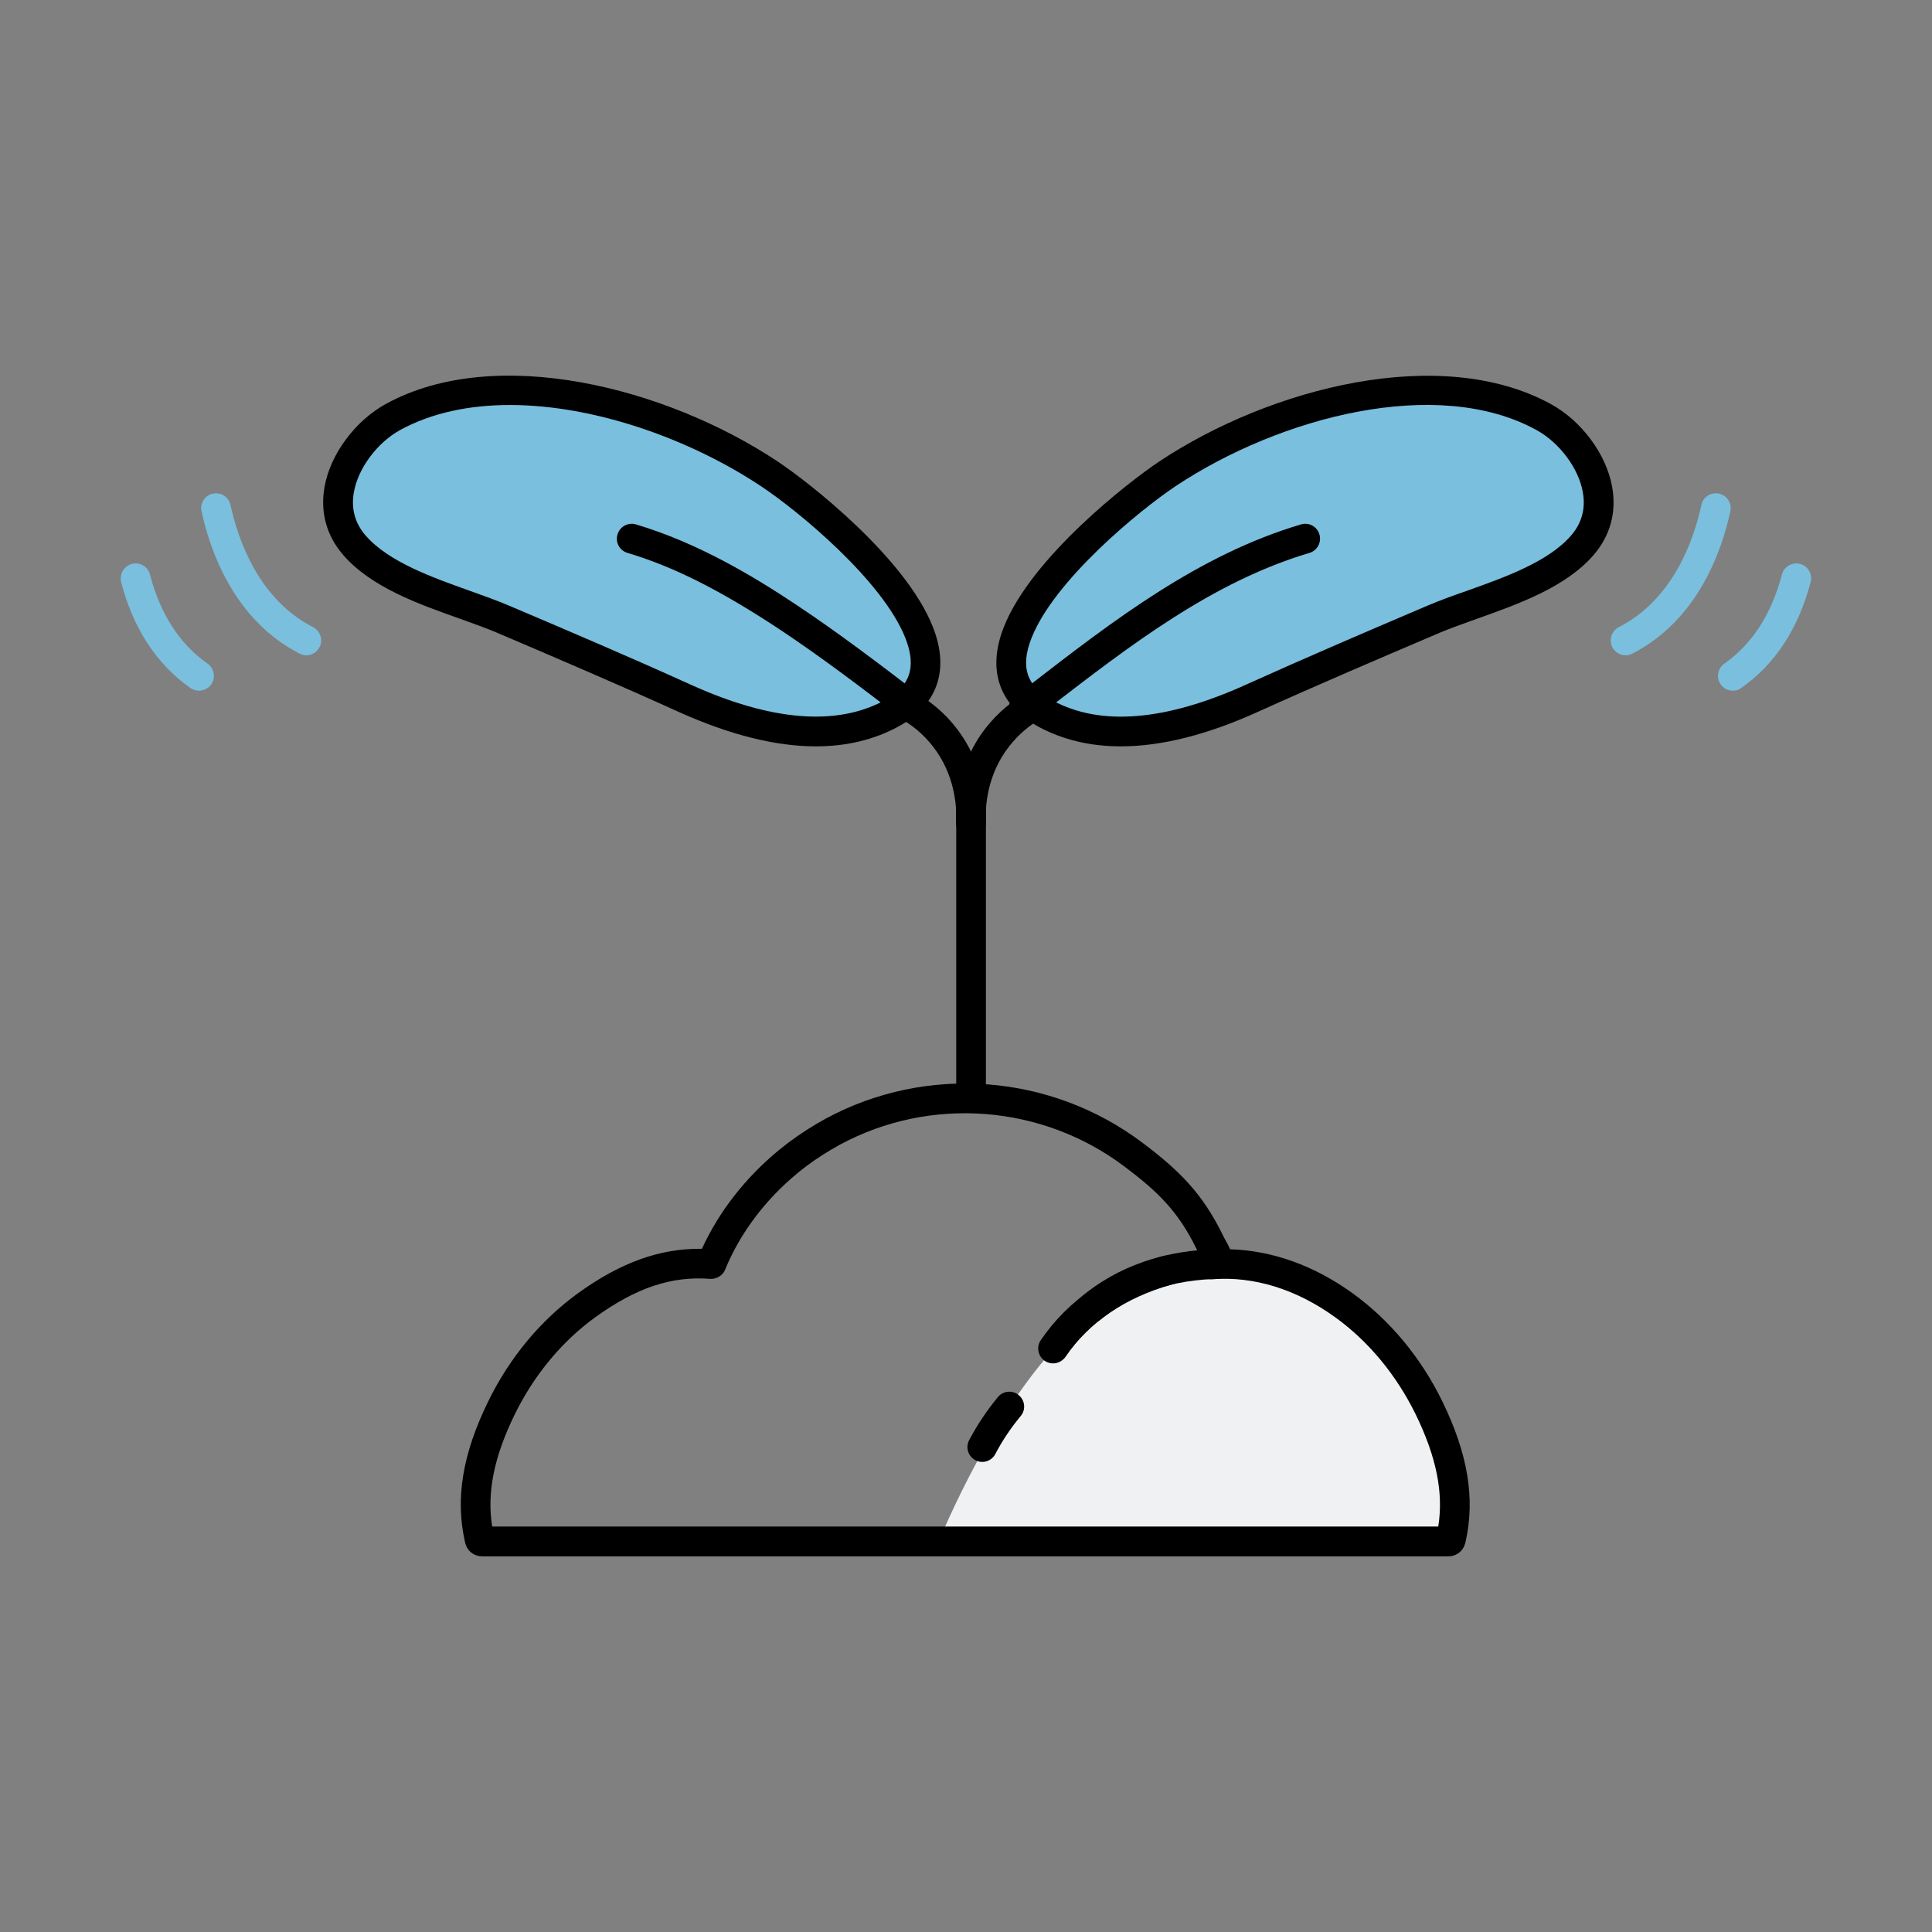 <?xml version="1.0" encoding="utf-8"?>
<!-- Generator: Adobe Illustrator 22.1.0, SVG Export Plug-In . SVG Version: 6.00 Build 0)  -->
<svg version="1.1" xmlns="http://www.w3.org/2000/svg" xmlns:xlink="http://www.w3.org/1999/xlink" x="0px" y="0px"
	 viewBox="0 0 16 16" enable-background="new 0 0 16 16" xml:space="preserve">
<rect x="0" y="0" width="16" height="16" fill="#808080" stroke="none"/>
<g id="platform">
</g>
<g id="beauty">
</g>
<g id="global">
</g>
<g id="レイヤー_4">
	<g>
		<g>
			<path d="M8.042,9.204c-0.068,0-0.123-0.055-0.123-0.123V6.818c0.006-0.141-0.011-0.405-0.195-0.639
				c-0.078-0.1-0.177-0.182-0.292-0.243C7.372,5.903,7.35,5.829,7.381,5.769c0.032-0.06,0.107-0.083,0.167-0.051
				c0.146,0.078,0.271,0.181,0.37,0.309c0.232,0.297,0.254,0.626,0.247,0.796l0,2.258C8.165,9.149,8.11,9.204,8.042,9.204z"/>
			<path d="M8.041,6.941c-0.065,0-0.12-0.052-0.123-0.118c-0.008-0.17,0.015-0.5,0.247-0.796c0.1-0.127,0.224-0.231,0.37-0.309
				c0.06-0.032,0.135-0.009,0.166,0.051c0.032,0.06,0.009,0.135-0.051,0.166C8.535,5.997,8.437,6.079,8.359,6.179
				C8.175,6.413,8.158,6.676,8.164,6.812c0.003,0.068-0.05,0.125-0.118,0.128C8.045,6.941,8.043,6.941,8.041,6.941z"/>
		</g>
		<g>
			<path fill="#7ABFDD" d="M7.612,5.238C7.403,4.708,6.637,4.1,6.368,3.922C5.551,3.38,4.165,2.955,3.256,3.453
				c-0.335,0.183-0.642,0.692-0.32,1.063C3.218,4.841,3.8,4.971,4.166,5.128C4.669,5.342,5.171,5.557,5.67,5.782
				c0.516,0.234,1.172,0.417,1.708,0.129C7.682,5.748,7.716,5.503,7.612,5.238z"/>
			<path d="M6.757,6.181c-0.336,0-0.716-0.096-1.138-0.286C5.123,5.67,4.613,5.452,4.121,5.242c-0.093-0.04-0.198-0.077-0.309-0.117
				C3.466,5.003,3.074,4.863,2.843,4.597c-0.139-0.16-0.193-0.356-0.155-0.566c0.048-0.27,0.253-0.546,0.508-0.686
				c0.907-0.497,2.317-0.138,3.24,0.474c0.263,0.174,1.065,0.801,1.29,1.374l0,0c0.141,0.357,0.037,0.65-0.29,0.826
				C7.236,6.127,7.009,6.181,6.757,6.181z M4.223,3.354c-0.332,0-0.645,0.063-0.909,0.207C3.124,3.666,2.966,3.877,2.931,4.075
				C2.906,4.211,2.939,4.333,3.029,4.436c0.189,0.217,0.548,0.345,0.865,0.458c0.115,0.041,0.224,0.08,0.32,0.121
				C4.711,5.226,5.222,5.444,5.72,5.67C6.385,5.971,6.924,6.015,7.32,5.803c0.218-0.117,0.273-0.277,0.178-0.519v0
				C7.31,4.808,6.61,4.23,6.3,4.025C5.715,3.637,4.926,3.354,4.223,3.354z"/>
		</g>
		<path d="M7.564,5.993c-0.026,0-0.053-0.008-0.075-0.026C7.128,5.689,6.801,5.441,6.45,5.208C5.962,4.886,5.576,4.692,5.197,4.579
			C5.131,4.56,5.094,4.491,5.114,4.426c0.019-0.065,0.088-0.103,0.153-0.083c0.517,0.154,0.977,0.433,1.319,0.66
			C6.943,5.24,7.288,5.502,7.639,5.772c0.054,0.041,0.064,0.119,0.022,0.173C7.638,5.976,7.601,5.993,7.564,5.993z"/>
		<g>
			<path fill="#7ABFDD" d="M8.428,5.238C8.637,4.708,9.403,4.1,9.672,3.922c0.817-0.542,2.203-0.967,3.113-0.468
				c0.335,0.183,0.642,0.692,0.32,1.063c-0.282,0.324-0.864,0.455-1.23,0.611c-0.502,0.215-1.005,0.429-1.503,0.654
				C9.854,6.016,9.199,6.199,8.662,5.911C8.358,5.748,8.324,5.503,8.428,5.238z"/>
			<path d="M9.282,6.181c-0.252,0-0.479-0.054-0.679-0.161c-0.328-0.176-0.431-0.47-0.29-0.826l0,0
				c0.225-0.573,1.027-1.199,1.29-1.374c0.923-0.612,2.332-0.971,3.24-0.474c0.256,0.14,0.46,0.416,0.508,0.686
				c0.038,0.21-0.016,0.406-0.155,0.566c-0.231,0.266-0.623,0.405-0.969,0.528c-0.111,0.04-0.216,0.077-0.306,0.115
				c-0.497,0.212-1.006,0.429-1.501,0.653C9.999,6.085,9.618,6.181,9.282,6.181z M8.543,5.283C8.447,5.525,8.502,5.685,8.72,5.803
				c0.396,0.213,0.934,0.168,1.599-0.133c0.498-0.225,1.007-0.443,1.5-0.653c0.103-0.044,0.211-0.083,0.326-0.123
				c0.317-0.113,0.677-0.241,0.865-0.458c0.09-0.103,0.123-0.225,0.098-0.361c-0.035-0.198-0.193-0.409-0.384-0.514
				c-0.822-0.451-2.124-0.108-2.985,0.463C9.43,4.23,8.73,4.808,8.543,5.283L8.543,5.283z"/>
		</g>
		<path d="M8.476,5.993c-0.037,0-0.073-0.017-0.098-0.048C8.337,5.891,8.347,5.814,8.4,5.772L8.533,5.67
			c0.684-0.529,1.392-1.075,2.241-1.327c0.066-0.02,0.134,0.018,0.153,0.083c0.019,0.065-0.018,0.134-0.083,0.153
			c-0.805,0.239-1.494,0.772-2.16,1.286L8.551,5.967C8.528,5.984,8.502,5.993,8.476,5.993z"/>
		<g>
			<path fill="#7ABFDD" d="M2.537,5.427c-0.019,0-0.038-0.004-0.056-0.014c-0.546-0.28-0.743-0.859-0.812-1.179
				C1.654,4.168,1.696,4.102,1.763,4.088c0.066-0.014,0.132,0.028,0.146,0.094c0.06,0.278,0.228,0.779,0.684,1.012
				C2.653,5.226,2.677,5.3,2.646,5.36C2.624,5.403,2.581,5.427,2.537,5.427z"/>
			<path fill="#7ABFDD" d="M1.648,5.72c-0.024,0-0.049-0.007-0.071-0.022c-0.28-0.197-0.473-0.492-0.574-0.877
				C0.987,4.755,1.026,4.688,1.092,4.67c0.066-0.017,0.133,0.022,0.15,0.088c0.086,0.328,0.246,0.576,0.477,0.738
				c0.056,0.039,0.069,0.116,0.03,0.172C1.725,5.702,1.687,5.72,1.648,5.72z"/>
		</g>
		<g>
			<path fill="#7ABFDD" d="M13.463,5.427c-0.045,0-0.088-0.024-0.11-0.067c-0.031-0.06-0.007-0.135,0.053-0.166
				c0.456-0.233,0.624-0.734,0.684-1.012c0.014-0.066,0.079-0.109,0.146-0.094c0.066,0.014,0.109,0.08,0.094,0.146
				c-0.069,0.321-0.266,0.9-0.812,1.179C13.501,5.423,13.482,5.427,13.463,5.427z"/>
			<path fill="#7ABFDD" d="M14.351,5.72c-0.039,0-0.077-0.018-0.101-0.052c-0.039-0.056-0.026-0.132,0.03-0.172
				c0.231-0.162,0.391-0.411,0.477-0.738c0.017-0.066,0.085-0.105,0.15-0.088c0.066,0.017,0.105,0.085,0.088,0.15
				c-0.101,0.385-0.294,0.681-0.574,0.877C14.401,5.713,14.376,5.72,14.351,5.72z"/>
		</g>
		<path fill="#F0F1F3" d="M7.774,12.764c0.195-0.457,0.621-1.338,1.188-1.824c0.161-0.138,0.442-0.379,0.861-0.451
			c0.055-0.009,0.231-0.036,0.457-0.009c0.342,0.041,0.581,0.178,0.685,0.239c0.63,0.369,0.872,1.026,0.94,1.219
			c0.104,0.295,0.139,0.572,0.143,0.806"/>
		<path d="M10.873,12.889l-6.873,0c-0.015,0-0.061,0-0.101-0.034c-0.036-0.031-0.045-0.071-0.048-0.084
			c-0.082-0.36-0.021-0.73,0.192-1.165c0.177-0.363,0.435-0.673,0.745-0.897c0.352-0.254,0.679-0.372,1.025-0.367
			c0.141-0.308,0.36-0.589,0.637-0.817c0.026-0.021,0.053-0.042,0.08-0.063c0.099-0.074,0.204-0.141,0.312-0.2
			c0.832-0.448,1.859-0.37,2.617,0.2c0.302,0.227,0.499,0.418,0.671,0.773c0.007,0.015,0.014,0.027,0.02,0.038
			c0.013,0.022,0.024,0.043,0.037,0.073c0.348,0.01,0.695,0.134,1.013,0.363c0.31,0.224,0.568,0.534,0.745,0.897
			c0.212,0.435,0.273,0.805,0.192,1.164c-0.003,0.013-0.012,0.053-0.048,0.084c-0.04,0.035-0.086,0.035-0.101,0.035L10.873,12.889z
			 M4.076,12.642h7.835c0.045-0.281-0.016-0.578-0.187-0.929c-0.16-0.326-0.39-0.605-0.668-0.805
			c-0.32-0.231-0.671-0.34-1.014-0.314c-0.066,0.006-0.127-0.046-0.132-0.114c-0.002-0.032,0.008-0.062,0.026-0.086c0,0,0,0,0,0
			c-0.009-0.016-0.018-0.032-0.028-0.053C9.756,10.03,9.587,9.867,9.31,9.659c-0.681-0.512-1.605-0.583-2.353-0.18
			C6.86,9.532,6.765,9.592,6.676,9.659C6.652,9.677,6.629,9.696,6.605,9.715c-0.269,0.222-0.477,0.499-0.6,0.8
			c-0.02,0.049-0.071,0.079-0.123,0.076c-0.321-0.025-0.614,0.074-0.951,0.317c-0.277,0.2-0.508,0.479-0.668,0.805
			C4.091,12.065,4.031,12.362,4.076,12.642z"/>
		<g>
			<path fill="#FFFFFF" d="M9.025,10.843c0.272-0.232,0.646-0.372,1.083-0.375"/>
			<path d="M9.104,10.936l-0.16-0.187c0.306-0.262,0.708-0.401,1.162-0.404l0.001,0.246C9.713,10.594,9.366,10.713,9.104,10.936z"/>
		</g>
		<g>
			<path fill="#FFFFFF" d="M8.721,11.168c0.201-0.296,0.525-0.53,0.945-0.647"/>
			<path d="M8.721,11.291c-0.024,0-0.048-0.007-0.069-0.021c-0.056-0.038-0.071-0.115-0.033-0.171
				c0.226-0.333,0.577-0.574,1.014-0.697c0.065-0.018,0.133,0.02,0.152,0.085c0.018,0.065-0.02,0.133-0.085,0.152
				c-0.38,0.107-0.683,0.313-0.876,0.598C8.799,11.272,8.76,11.291,8.721,11.291z"/>
		</g>
		<g>
			<path fill="#FFFFFF" d="M8.135,11.983c0.06-0.115,0.134-0.227,0.224-0.335"/>
			<path d="M8.135,12.107c-0.019,0-0.039-0.004-0.057-0.014c-0.06-0.032-0.084-0.106-0.052-0.166
				c0.065-0.124,0.145-0.244,0.238-0.357c0.043-0.052,0.121-0.06,0.173-0.016c0.052,0.043,0.06,0.121,0.016,0.173
				c-0.083,0.1-0.153,0.205-0.21,0.314C8.222,12.082,8.179,12.107,8.135,12.107z"/>
		</g>
	</g>
</g>
</svg>
